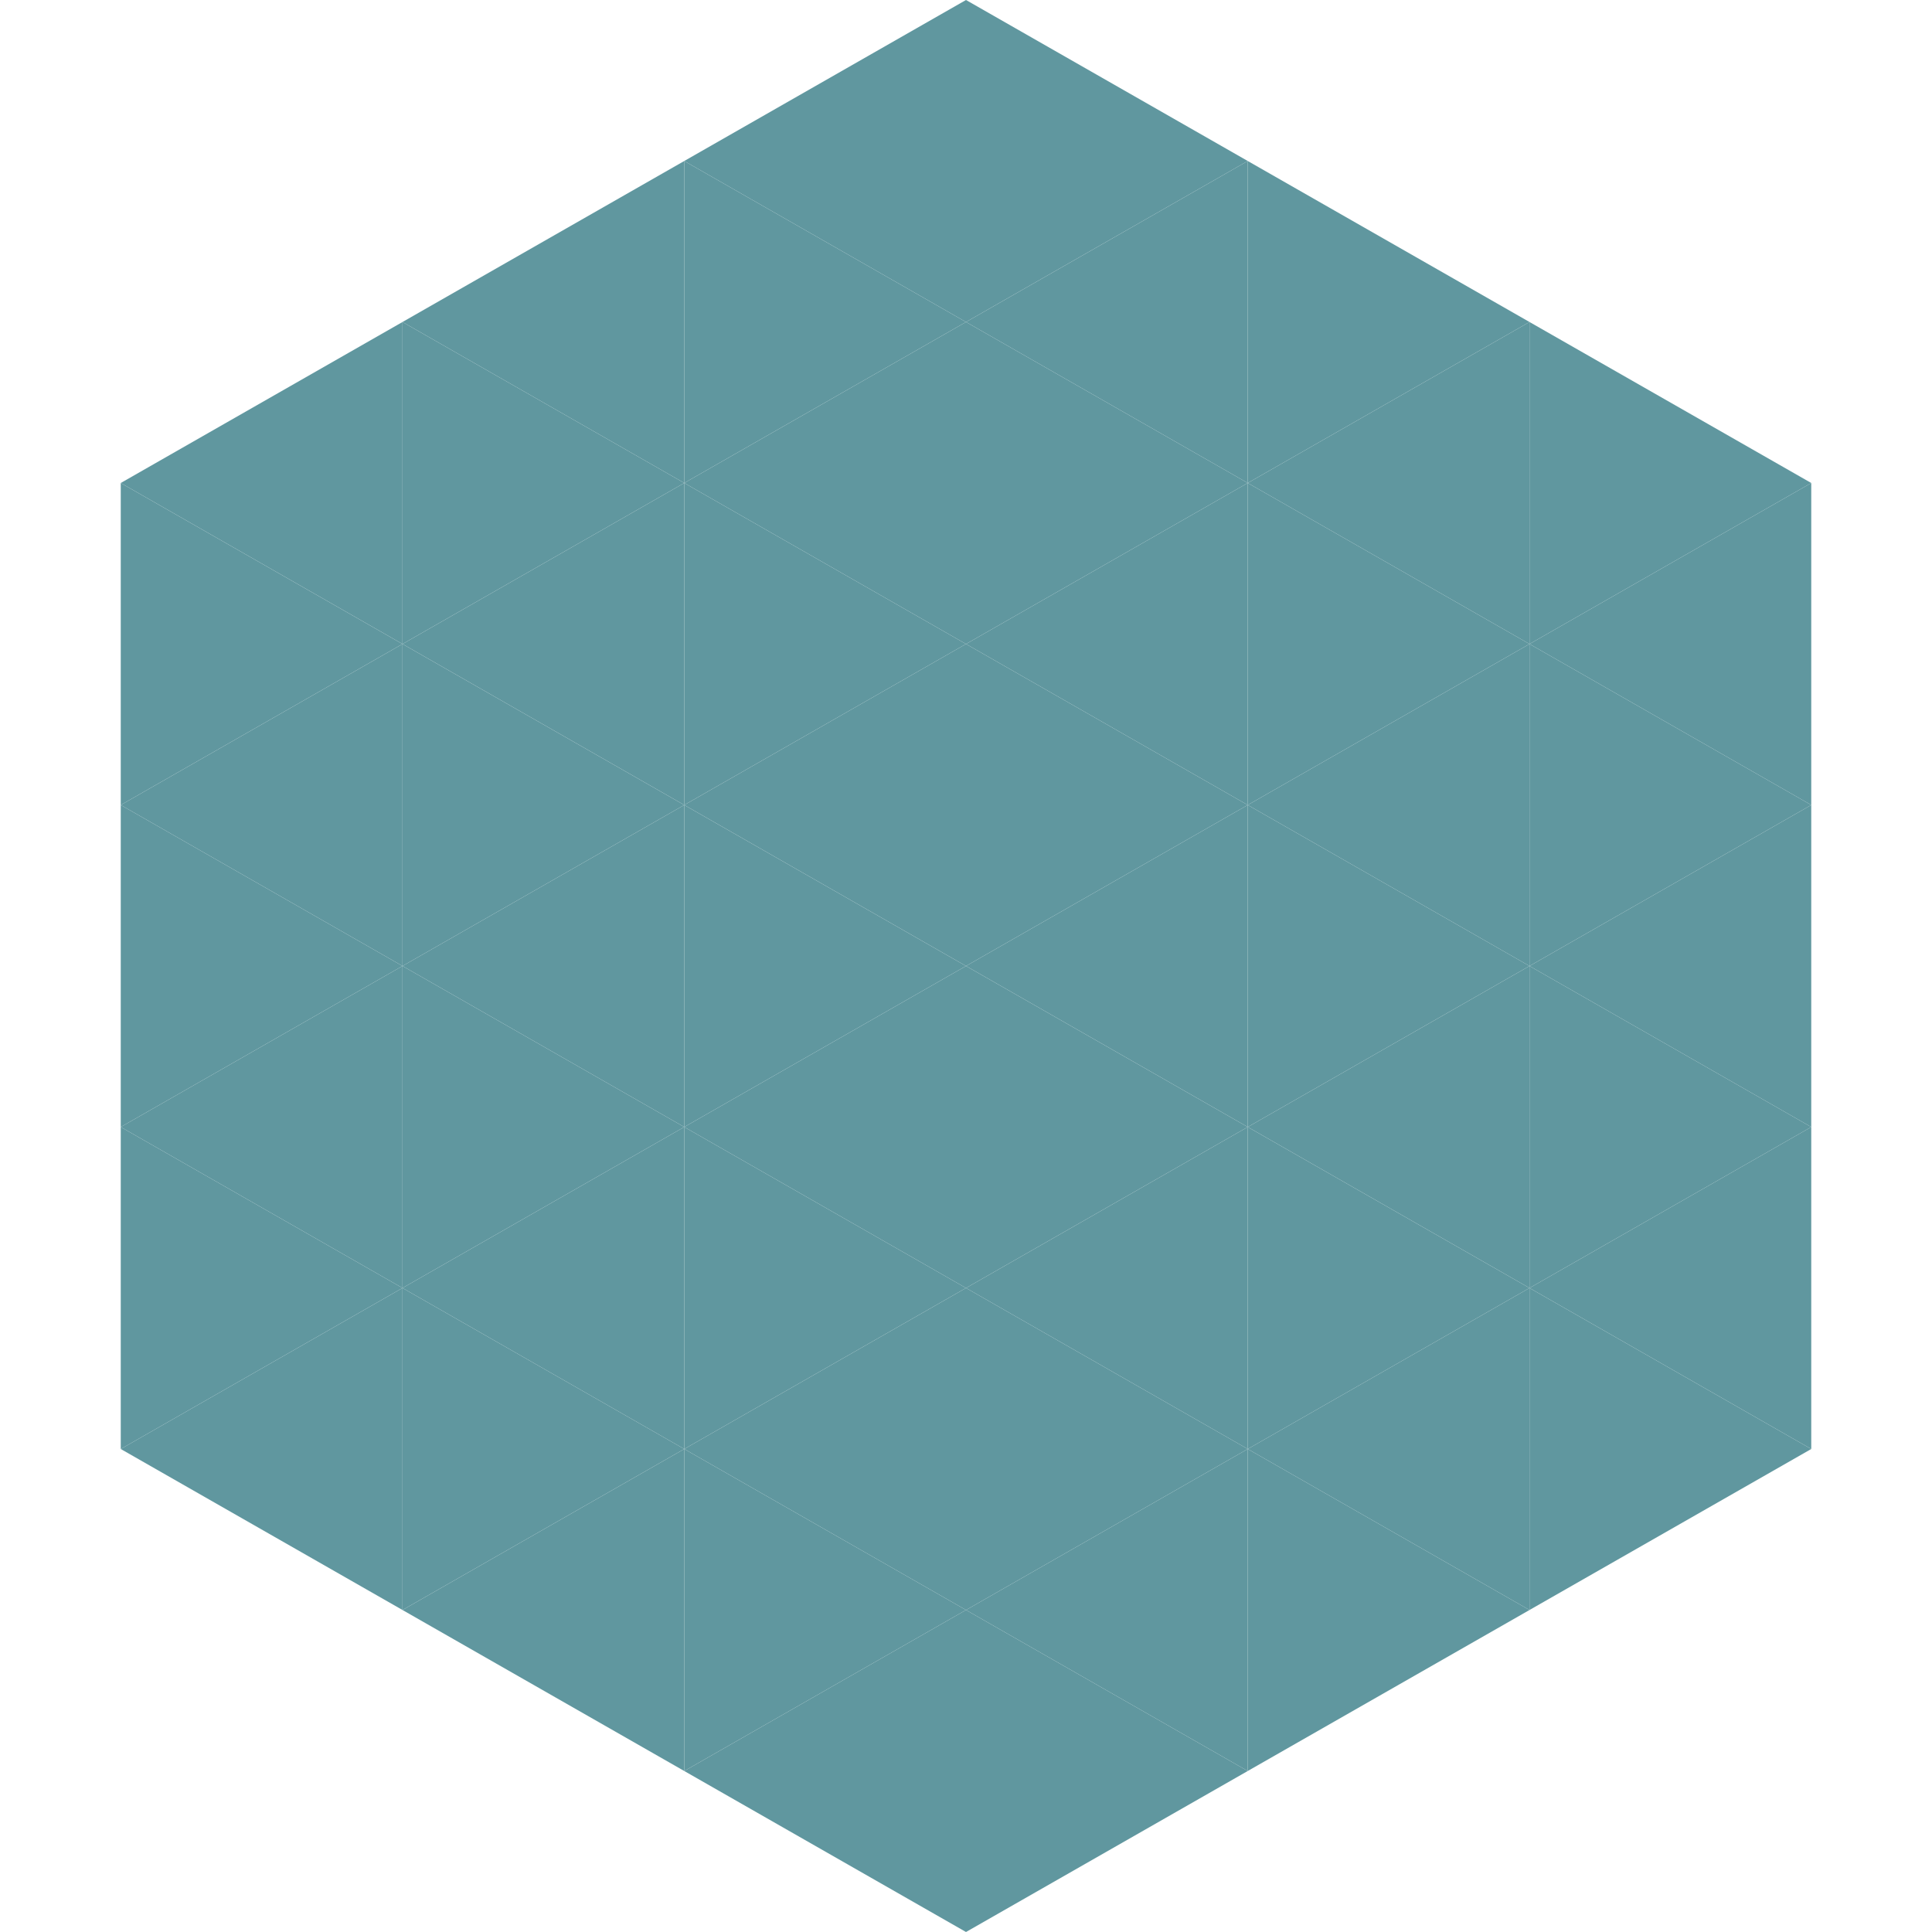 <?xml version="1.0"?>
<!-- Generated by SVGo -->
<svg width="240" height="240"
     xmlns="http://www.w3.org/2000/svg"
     xmlns:xlink="http://www.w3.org/1999/xlink">
<polygon points="50,40 15,60 50,80" style="fill:rgb(96,151,159)" />
<polygon points="190,40 225,60 190,80" style="fill:rgb(96,151,159)" />
<polygon points="15,60 50,80 15,100" style="fill:rgb(96,151,159)" />
<polygon points="225,60 190,80 225,100" style="fill:rgb(96,151,159)" />
<polygon points="50,80 15,100 50,120" style="fill:rgb(96,151,159)" />
<polygon points="190,80 225,100 190,120" style="fill:rgb(96,151,159)" />
<polygon points="15,100 50,120 15,140" style="fill:rgb(96,151,159)" />
<polygon points="225,100 190,120 225,140" style="fill:rgb(96,151,159)" />
<polygon points="50,120 15,140 50,160" style="fill:rgb(96,151,159)" />
<polygon points="190,120 225,140 190,160" style="fill:rgb(96,151,159)" />
<polygon points="15,140 50,160 15,180" style="fill:rgb(96,151,159)" />
<polygon points="225,140 190,160 225,180" style="fill:rgb(96,151,159)" />
<polygon points="50,160 15,180 50,200" style="fill:rgb(96,151,159)" />
<polygon points="190,160 225,180 190,200" style="fill:rgb(96,151,159)" />
<polygon points="15,180 50,200 15,220" style="fill:rgb(255,255,255); fill-opacity:0" />
<polygon points="225,180 190,200 225,220" style="fill:rgb(255,255,255); fill-opacity:0" />
<polygon points="50,0 85,20 50,40" style="fill:rgb(255,255,255); fill-opacity:0" />
<polygon points="190,0 155,20 190,40" style="fill:rgb(255,255,255); fill-opacity:0" />
<polygon points="85,20 50,40 85,60" style="fill:rgb(96,151,159)" />
<polygon points="155,20 190,40 155,60" style="fill:rgb(96,151,159)" />
<polygon points="50,40 85,60 50,80" style="fill:rgb(96,151,159)" />
<polygon points="190,40 155,60 190,80" style="fill:rgb(96,151,159)" />
<polygon points="85,60 50,80 85,100" style="fill:rgb(96,151,159)" />
<polygon points="155,60 190,80 155,100" style="fill:rgb(96,151,159)" />
<polygon points="50,80 85,100 50,120" style="fill:rgb(96,151,159)" />
<polygon points="190,80 155,100 190,120" style="fill:rgb(96,151,159)" />
<polygon points="85,100 50,120 85,140" style="fill:rgb(96,151,159)" />
<polygon points="155,100 190,120 155,140" style="fill:rgb(96,151,159)" />
<polygon points="50,120 85,140 50,160" style="fill:rgb(96,151,159)" />
<polygon points="190,120 155,140 190,160" style="fill:rgb(96,151,159)" />
<polygon points="85,140 50,160 85,180" style="fill:rgb(96,151,159)" />
<polygon points="155,140 190,160 155,180" style="fill:rgb(96,151,159)" />
<polygon points="50,160 85,180 50,200" style="fill:rgb(96,151,159)" />
<polygon points="190,160 155,180 190,200" style="fill:rgb(96,151,159)" />
<polygon points="85,180 50,200 85,220" style="fill:rgb(96,151,159)" />
<polygon points="155,180 190,200 155,220" style="fill:rgb(96,151,159)" />
<polygon points="120,0 85,20 120,40" style="fill:rgb(96,151,159)" />
<polygon points="120,0 155,20 120,40" style="fill:rgb(96,151,159)" />
<polygon points="85,20 120,40 85,60" style="fill:rgb(96,151,159)" />
<polygon points="155,20 120,40 155,60" style="fill:rgb(96,151,159)" />
<polygon points="120,40 85,60 120,80" style="fill:rgb(96,151,159)" />
<polygon points="120,40 155,60 120,80" style="fill:rgb(96,151,159)" />
<polygon points="85,60 120,80 85,100" style="fill:rgb(96,151,159)" />
<polygon points="155,60 120,80 155,100" style="fill:rgb(96,151,159)" />
<polygon points="120,80 85,100 120,120" style="fill:rgb(96,151,159)" />
<polygon points="120,80 155,100 120,120" style="fill:rgb(96,151,159)" />
<polygon points="85,100 120,120 85,140" style="fill:rgb(96,151,159)" />
<polygon points="155,100 120,120 155,140" style="fill:rgb(96,151,159)" />
<polygon points="120,120 85,140 120,160" style="fill:rgb(96,151,159)" />
<polygon points="120,120 155,140 120,160" style="fill:rgb(96,151,159)" />
<polygon points="85,140 120,160 85,180" style="fill:rgb(96,151,159)" />
<polygon points="155,140 120,160 155,180" style="fill:rgb(96,151,159)" />
<polygon points="120,160 85,180 120,200" style="fill:rgb(96,151,159)" />
<polygon points="120,160 155,180 120,200" style="fill:rgb(96,151,159)" />
<polygon points="85,180 120,200 85,220" style="fill:rgb(96,151,159)" />
<polygon points="155,180 120,200 155,220" style="fill:rgb(96,151,159)" />
<polygon points="120,200 85,220 120,240" style="fill:rgb(96,151,159)" />
<polygon points="120,200 155,220 120,240" style="fill:rgb(96,151,159)" />
<polygon points="85,220 120,240 85,260" style="fill:rgb(255,255,255); fill-opacity:0" />
<polygon points="155,220 120,240 155,260" style="fill:rgb(255,255,255); fill-opacity:0" />
</svg>
